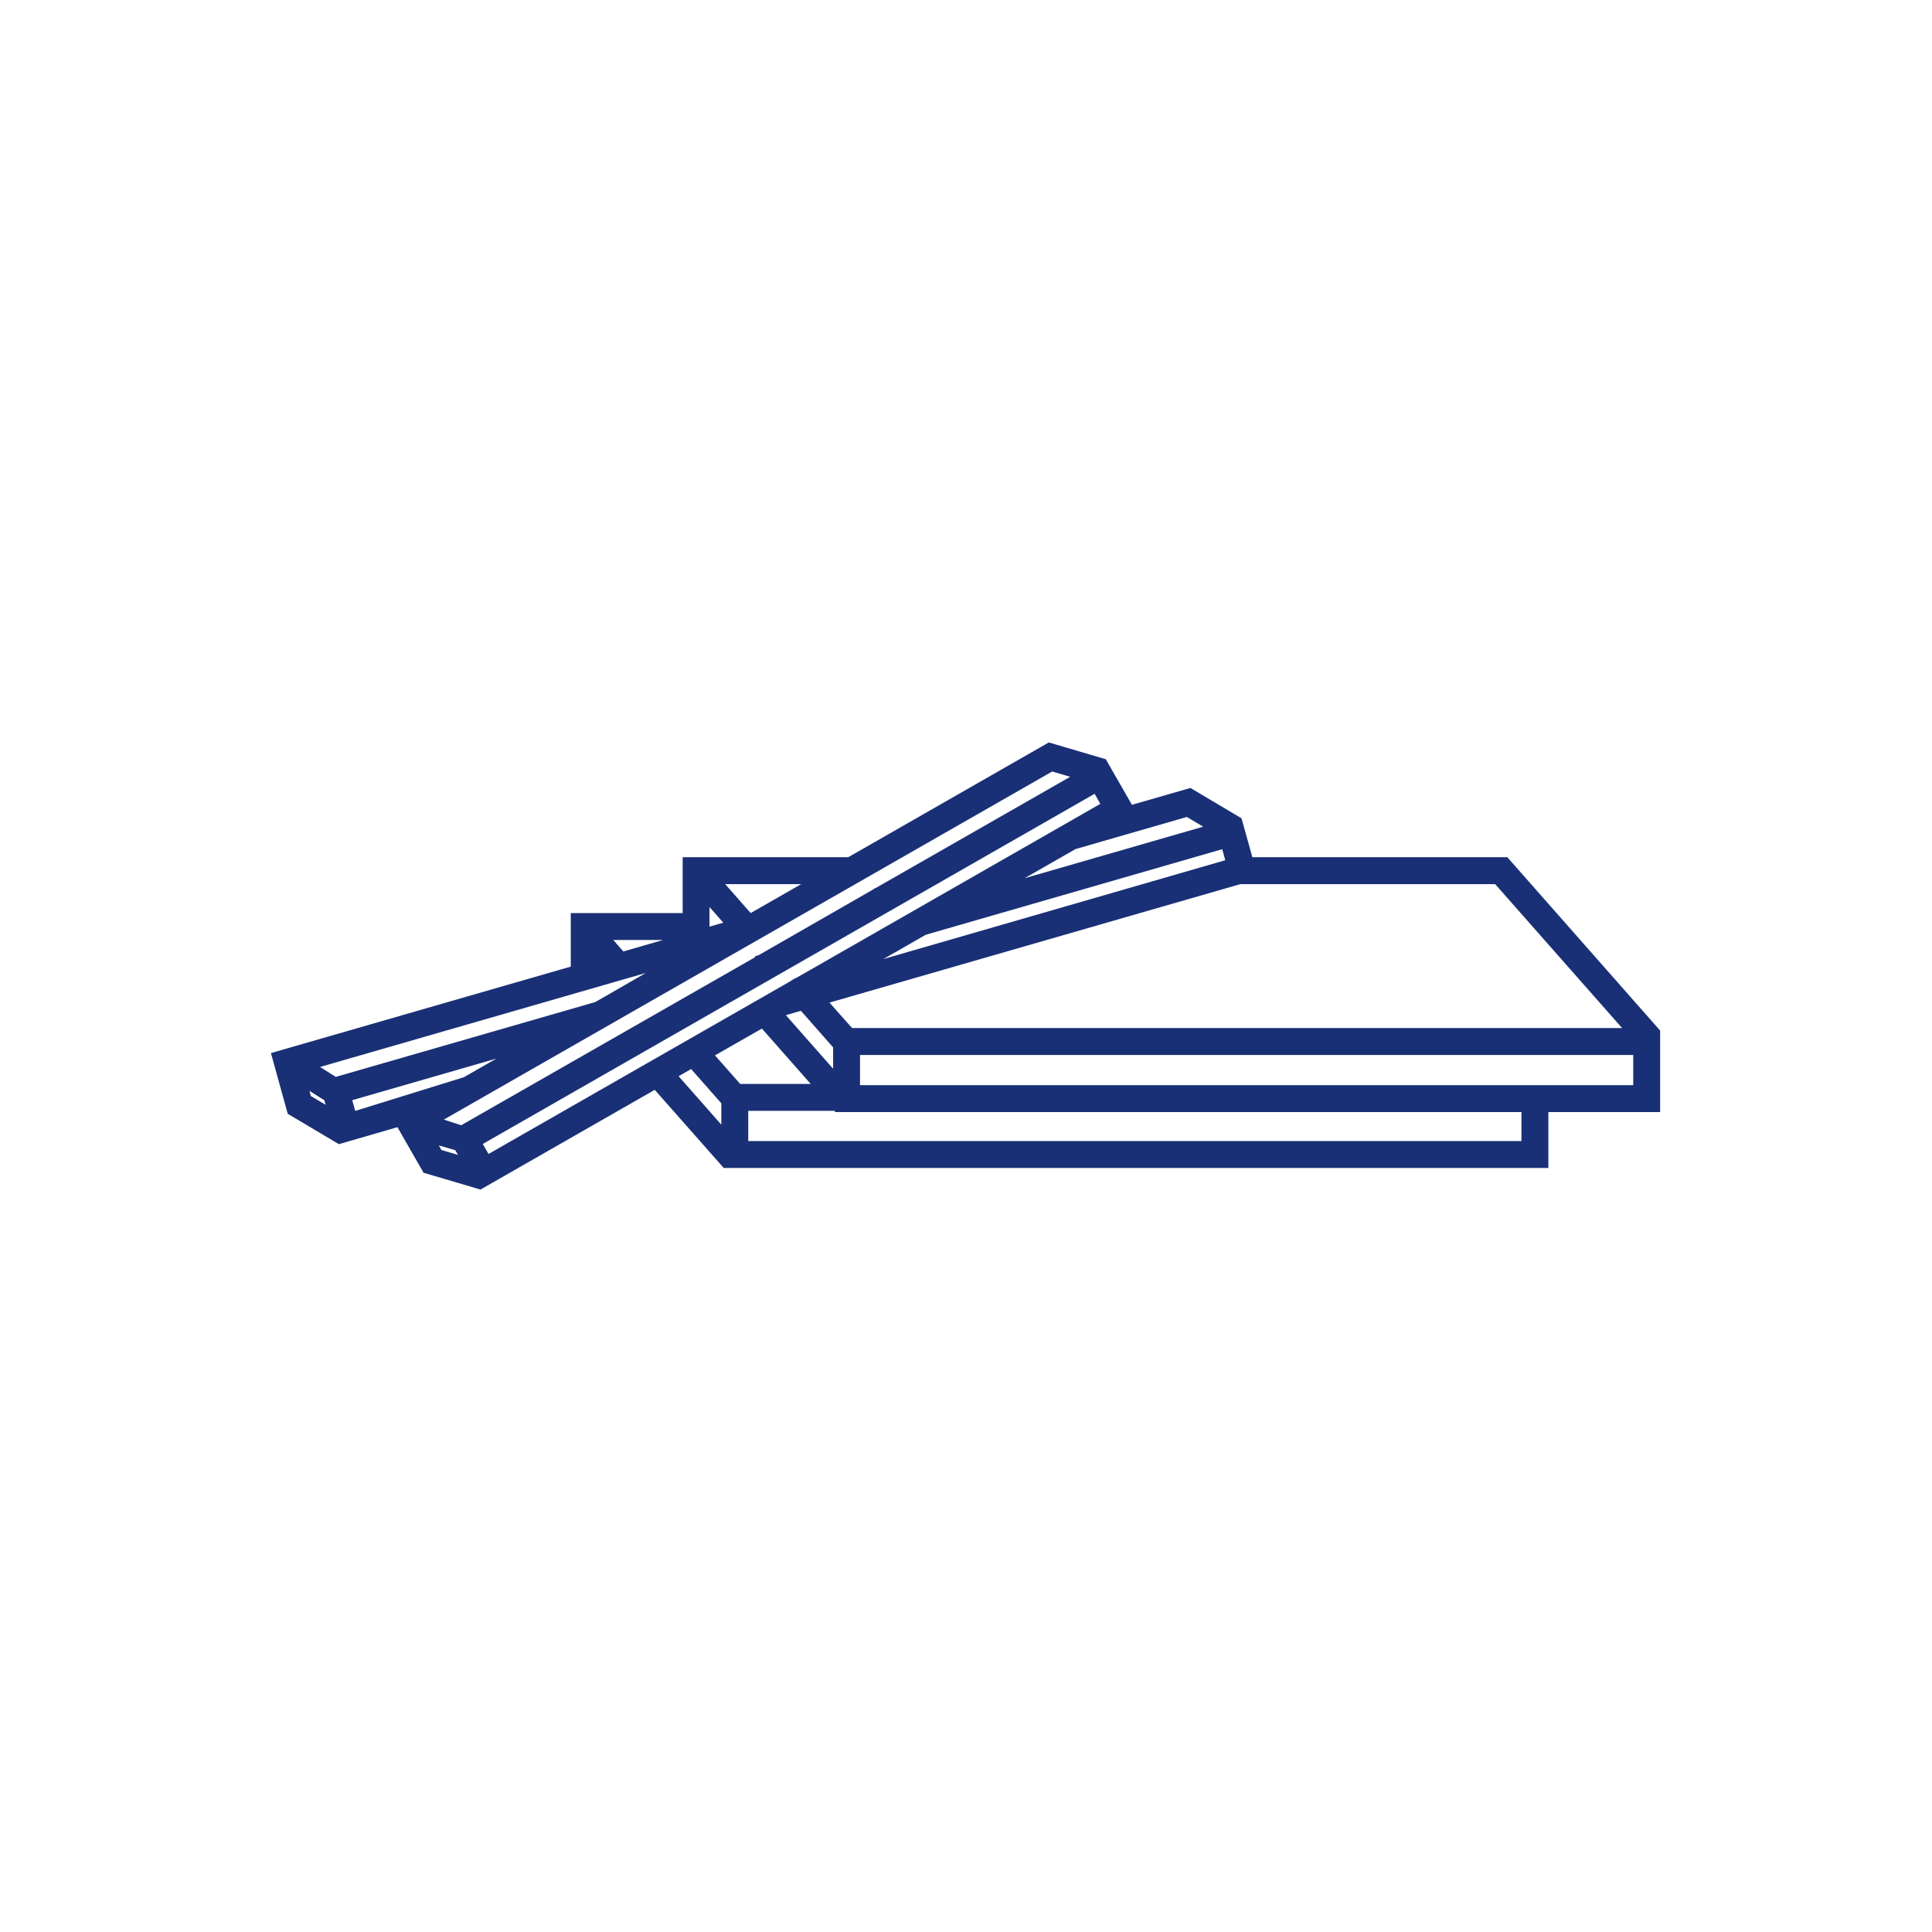 <?xml version="1.0" encoding="UTF-8"?> <svg xmlns="http://www.w3.org/2000/svg" id="Livello_1" data-name="Livello 1" width="700" height="700" viewBox="0 0 700 700"><defs><style> .cls-1 { fill: #193076; } </style></defs><path class="cls-1" d="M546.13,310.58H453.75l-3.92-14.09-18.52-11-21.19,6.11-9.47-16.52L380,269l-72.66,41.58h-60v20.25H206.8v19.39L98.16,381.55l6.09,22,18.53,11L144,408.4l9.46,16.51L174.09,431l63.13-36.13,25,28.3H561V402.92h40.5V373.4Zm-323.91,30h18l-14.38,4.15Zm369.53,41.65v10.94H311.6V382.23Zm-341.34,5.1,10.94,12.42v7.74l-15.48-17.56Zm-85.48,29.39,1,1.71-6-1.76L159,415ZM387.74,281.45,317,321.91h-.25l-.3.31L275,346l-1.55.54.14.27L167.09,407.7l-6.28-2.05L381.23,279.53ZM371.2,318.21l18.47-10.57L430,296l5.94,3.52Zm-51.15,29.27,4.42-2.53h.21l.29-.27,10.45-6,107.41-31,1.11,4Zm75.41-59.22,1.14-.65,2.08,3.64L294,351.17l-5.85,3.33-.05-.06-2.41,1.47L177,418.11l-2.08-3.63Zm-94.92,75,148.85-42.92h92.33l46,52.14h-279ZM271.1,402.48h31.2l.39.44H551.25v10.5H271.1Zm13.63-34.67,5.45-1.58,11.68,13.27v7.73Zm9,24.91H268.17l-9.12-10.33,17-9.72Zm-113.87-9.18-11.76,6.74-39.4,12.22-1.07-3.89Zm-61.88,16.75-5.34-3.16-.52-1.89,5.4,3.4Zm101-39.12-3.33,1.9-94,27.11-5.7-3.6L234,352.52Zm53-30.35-9.24-10.49H290.3Zm-14.92,4.92v-7.11l5,5.67Z"></path></svg> 
